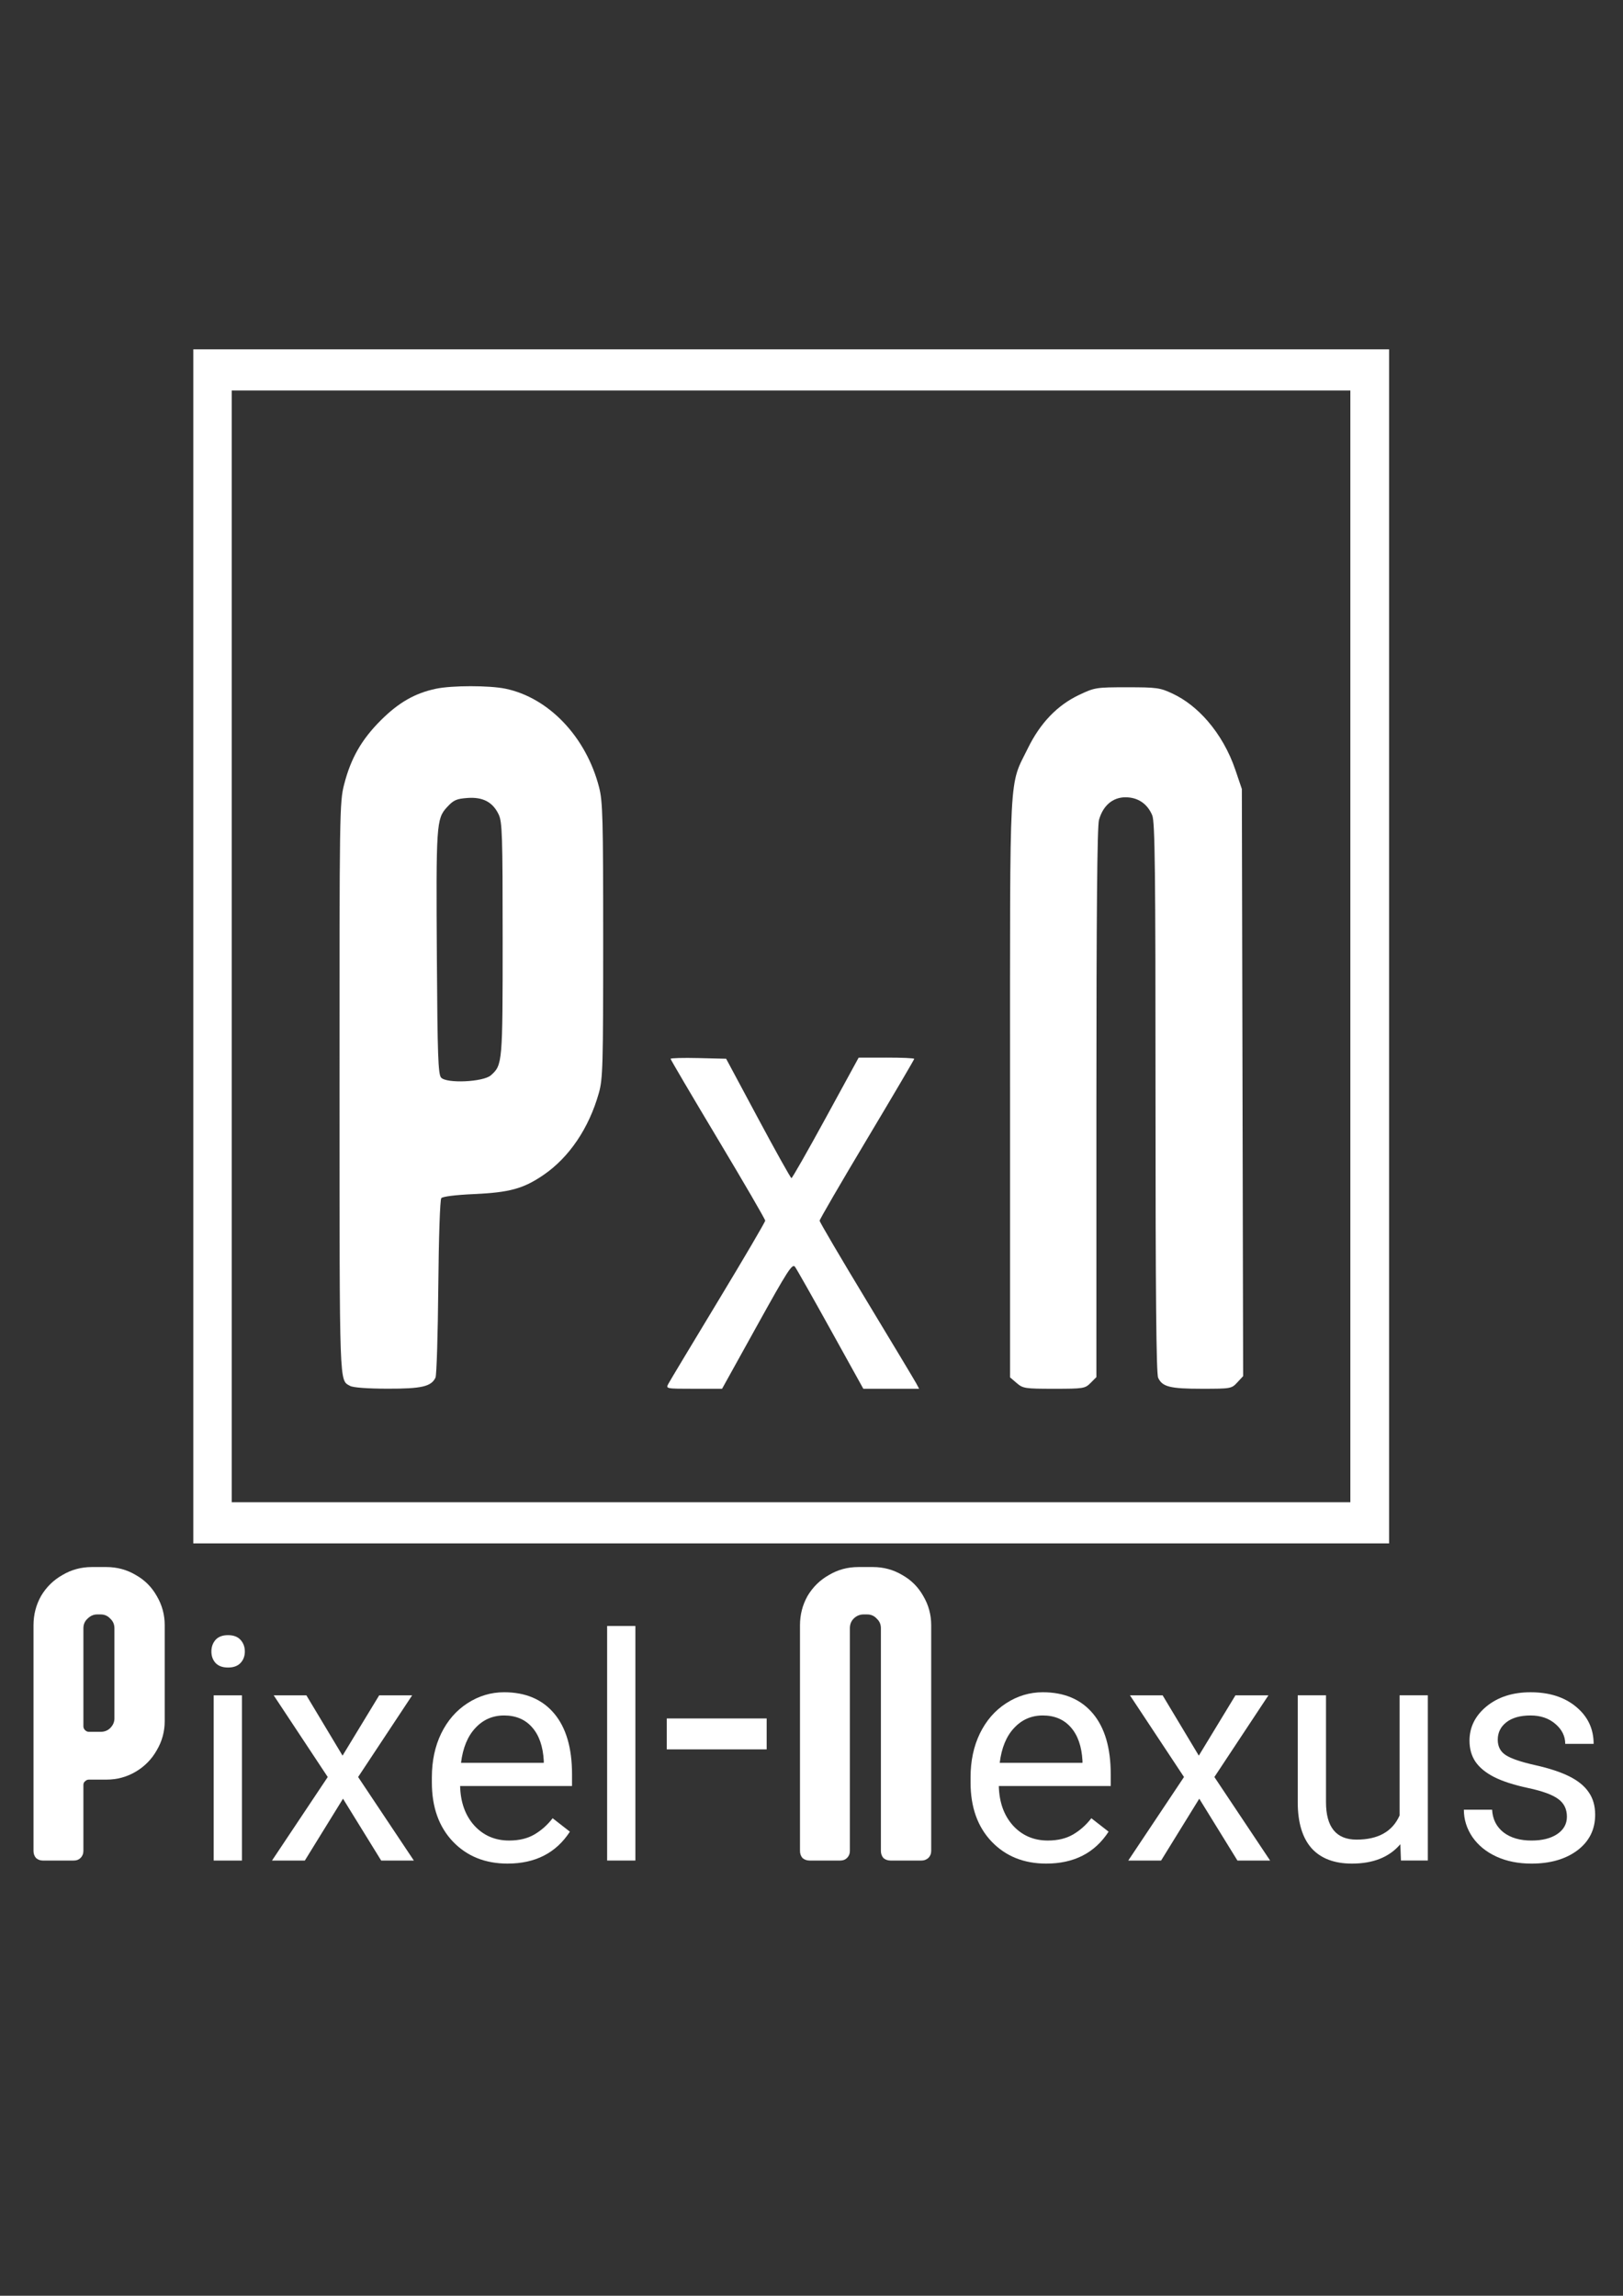 <?xml version="1.0" encoding="UTF-8" standalone="no"?>
<!-- Generator: Adobe Illustrator 27.6.1, SVG Export Plug-In . SVG Version: 6.00 Build 0)  -->

<svg
   version="1.1"
   id="svg8"
   x="0px"
   y="0px"
   viewBox="0 0 595.3 841.9"
   style="enable-background:new 0 0 595.3 841.9;"
   xml:space="preserve"
   sodipodi:docname="PxN_full_logo_White.svg"
   inkscape:version="1.3.2 (091e20e, 2023-11-25, custom)"
   inkscape:export-filename="I:\Shared drives\Pixel-Nexus\Internal (PxN)\HouseStyle\logo\Vectorbestanden\logo_white_no_text.png"
   inkscape:export-xdpi="65.928162"
   inkscape:export-ydpi="65.928162"
   xmlns:inkscape="http://www.inkscape.org/namespaces/inkscape"
   xmlns:sodipodi="http://sodipodi.sourceforge.net/DTD/sodipodi-0.dtd"
   xmlns="http://www.w3.org/2000/svg"
   xmlns:svg="http://www.w3.org/2000/svg">
<rect x="0" y="0" width="595.3" height="841.9" fill="#333333" stroke="none"/>
<style
   type="text/css"
   id="style2">
	.st0{display:none;}
	.st1{display:inline;fill:#80B3FF;}
	.st2{display:inline;}
	.st3{fill:#00112B;}
	.st4{fill:#D5E5FF;}
	.st5{fill:#AACCFF;}
	.st6{fill:#80B3FF;}
	.st7{fill:#87AADE;}
	.st8{fill:#AFC6E9;}
	.st9{fill:#D7E3F4;}
	.st10{font-family:'Follana-Regular';}
	.st11{font-size:80.583px;}
	.st12{font-size:79.261px;}
	.st13{display:inline;fill:#00112B;}
	.st14{font-size:29.921px;}
	.st15{font-size:29.43px;}
	.st16{display:inline;fill:#FFFFFF;}
	.st17{fill:#FFFFFF;}
	.st18{font-size:100.103px;}
	.st19{enable-background:new    ;}
	.st20{font-size:133.471px;}
	.st21{font-family:'Roboto-Regular';}
</style>
<defs
   id="defs5">
	
		<inkscape:perspective
   id="perspective3754"
   inkscape:persp3d-origin="105 : 99 : 1"
   inkscape:vp_x="0 : 148.5 : 1"
   inkscape:vp_y="0 : 1000 : 0"
   inkscape:vp_z="210 : 148.5 : 1"
   sodipodi:type="inkscape:persp3d">
		</inkscape:perspective>
</defs>
<sodipodi:namedview
   bordercolor="#666666"
   borderopacity="1.0"
   id="base"
   inkscape:current-layer="g104925"
   inkscape:cx="163.54555"
   inkscape:cy="400.40462"
   inkscape:document-units="mm"
   inkscape:guide-bbox="true"
   inkscape:object-nodes="true"
   inkscape:pagecheckerboard="0"
   inkscape:pageopacity="0.0"
   inkscape:pageshadow="2"
   inkscape:window-height="1369"
   inkscape:window-maximized="1"
   inkscape:window-width="2560"
   inkscape:window-x="-8"
   inkscape:window-y="-8"
   inkscape:zoom="1.1525841"
   pagecolor="#ffffff"
   showgrid="false"
   showguides="true"
   inkscape:showpageshadow="2"
   inkscape:deskcolor="#d1d1d1">
	<inkscape:grid
   id="grid4021"
   type="xygrid"
   originx="0"
   originy="0"
   spacingy="1"
   spacingx="1"
   units="mm"
   visible="false" />
</sodipodi:namedview>


<g
   id="g103974"
   inkscape:groupmode="layer"
   inkscape:label="Text path white"
   style="display:inline">
	
	
	<g
   aria-label="Pixel-Nexus"
   transform="matrix(1.536,0,0,1.536,-15.879,-548.096)"
   id="g103970"
   style="font-family:Follana;-inkscape-font-specification:Follana;white-space:pre;inline-size:578.853;enable-background:new;stroke:none"
   class="st19"><path
     d="m 30.252,798.738 q 0,1.001 -0.701,1.702 -0.601,0.601 -1.602,0.601 h -7.408 q -0.901,0 -1.602,-0.601 -0.601,-0.701 -0.601,-1.702 v -53.856 q 0,-3.804 1.802,-7.007 1.902,-3.203 5.105,-5.005 3.203,-1.902 7.007,-1.902 h 3.504 q 3.804,0 7.007,1.902 3.203,1.802 5.005,5.005 1.902,3.203 1.902,7.007 v 22.824 q 0,3.804 -1.902,7.007 -1.802,3.203 -5.005,5.105 -3.203,1.902 -7.007,1.902 h -4.204 q -0.501,0 -0.901,0.4 -0.4,0.3 -0.4,0.901 z m 7.408,-53.155 q 0,-1.401 -1.001,-2.302 -0.901,-1.001 -2.302,-1.001 h -0.801 q -1.301,0 -2.302,1.001 -1.001,0.901 -1.001,2.302 v 23.424 q 0,0.501 0.4,0.901 0.4,0.4 0.901,0.4 h 2.803 q 1.401,0 2.302,-0.901 1.001,-1.001 1.001,-2.302 z"
     style="font-size:100.103px;fill:#ffffff;stroke:none"
     id="path103948" /><path
     d="m 68.111,801.04 h -6.745 v -39.448 h 6.745 z m -7.292,-49.911 q 0,-1.641 0.984,-2.771 1.021,-1.13 2.99,-1.13 1.969,0 2.99,1.13 1.021,1.13 1.021,2.771 0,1.641 -1.021,2.734 -1.021,1.094 -2.99,1.094 -1.969,0 -2.99,-1.094 -0.984,-1.094 -0.984,-2.734 z"
     style="font-size:74.667px;fill:#ffffff;stroke:none"
     id="path103950" /><path
     d="m 92.137,775.994 8.75,-14.401 h 7.875 l -12.906,19.505 13.307,19.943 h -7.802 L 92.246,786.275 83.132,801.04 H 75.293 L 88.6,781.098 75.694,761.593 h 7.802 z"
     style="font-size:74.667px;fill:#ffffff;stroke:none"
     id="path103952" /><path
     d="m 131.548,801.77 q -8.021,0 -13.052,-5.25 -5.031,-5.286 -5.031,-14.109 v -1.24 q 0,-5.87 2.224,-10.464 2.26,-4.63 6.271,-7.219 4.047,-2.625 8.75,-2.625 7.693,0 11.958,5.068 4.266,5.068 4.266,14.51 v 2.807 h -26.724 q 0.146,5.833 3.391,9.443 3.281,3.573 8.312,3.573 3.573,0 6.052,-1.458 2.479,-1.458 4.339,-3.865 l 4.12,3.208 q -4.958,7.62 -14.875,7.62 z m -0.839,-35.365 q -4.083,0 -6.854,2.99 -2.771,2.953 -3.427,8.312 h 19.76 v -0.51 q -0.292,-5.141 -2.771,-7.948 -2.479,-2.844 -6.708,-2.844 z"
     style="font-size:74.667px;fill:#ffffff;stroke:none"
     id="path103954" /><path
     d="m 162.064,801.04 h -6.745 v -56 h 6.745 z"
     style="font-size:74.667px;fill:#ffffff;stroke:none"
     id="path103956" /><path
     d="m 193.413,774.499 h -23.853 v -7.381 h 23.853 z"
     style="font-family:Roboto;-inkscape-font-specification:Roboto;fill:#ffffff;stroke:none"
     id="path103958" /><path
     d="m 218.792,730.968 q 3.804,0 7.007,1.902 3.203,1.802 5.005,5.005 1.902,3.203 1.902,7.007 v 53.856 q 0,1.001 -0.701,1.702 -0.701,0.601 -1.602,0.601 h -7.408 q -1.001,0 -1.702,-0.601 -0.601,-0.701 -0.601,-1.702 v -53.155 q 0,-1.401 -1.001,-2.302 -0.901,-1.001 -2.302,-1.001 h -0.801 q -1.401,0 -2.402,1.001 -0.901,0.901 -0.901,2.302 v 53.155 q 0,1.001 -0.701,1.702 -0.601,0.601 -1.602,0.601 h -7.308 q -1.001,0 -1.702,-0.601 -0.601,-0.701 -0.601,-1.702 v -53.856 q 0,-3.804 1.802,-7.007 1.902,-3.203 5.105,-5.005 3.203,-1.902 7.007,-1.902 z"
     style="font-size:100.103px;fill:#ffffff;stroke:none"
     id="path103960" /><path
     d="m 260.187,801.77 q -8.021,0 -13.052,-5.25 -5.031,-5.286 -5.031,-14.109 v -1.24 q 0,-5.87 2.224,-10.464 2.26,-4.63 6.271,-7.219 4.047,-2.625 8.75,-2.625 7.693,0 11.958,5.068 4.266,5.068 4.266,14.51 v 2.807 h -26.724 q 0.146,5.833 3.391,9.443 3.281,3.573 8.312,3.573 3.573,0 6.052,-1.458 2.479,-1.458 4.339,-3.865 l 4.12,3.208 q -4.958,7.62 -14.875,7.62 z m -0.839,-35.365 q -4.083,0 -6.854,2.99 -2.771,2.953 -3.427,8.312 h 19.76 v -0.51 q -0.292,-5.141 -2.771,-7.948 -2.479,-2.844 -6.708,-2.844 z"
     style="font-size:74.667px;font-family:Roboto;-inkscape-font-specification:Roboto;fill:#ffffff;stroke:none"
     id="path103962" /><path
     d="m 296.608,775.994 8.75,-14.401 h 7.875 l -12.906,19.505 13.307,19.943 h -7.802 l -9.115,-14.766 -9.115,14.766 h -7.839 l 13.307,-19.943 -12.906,-19.505 h 7.802 z"
     style="font-size:74.667px;font-family:Roboto;-inkscape-font-specification:Roboto;fill:#ffffff;stroke:none"
     id="path103964" /><path
     d="m 344.733,797.139 q -3.938,4.63 -11.557,4.63 -6.307,0 -9.625,-3.646 -3.281,-3.682 -3.318,-10.865 v -25.667 h 6.745 v 25.484 q 0,8.969 7.292,8.969 7.729,0 10.281,-5.76 v -28.693 h 6.745 v 39.448 h -6.417 z"
     style="font-size:74.667px;font-family:Roboto;-inkscape-font-specification:Roboto;fill:#ffffff;stroke:none"
     id="path103966" /><path
     d="m 384.509,790.577 q 0,-2.734 -2.078,-4.229 -2.042,-1.531 -7.182,-2.625 -5.104,-1.094 -8.13,-2.625 -2.99,-1.531 -4.448,-3.646 -1.422,-2.115 -1.422,-5.031 0,-4.849 4.083,-8.203 4.12,-3.354 10.5,-3.354 6.708,0 10.865,3.464 4.193,3.464 4.193,8.859 h -6.781 q 0,-2.771 -2.37,-4.776 -2.333,-2.005 -5.906,-2.005 -3.682,0 -5.76,1.604 -2.078,1.604 -2.078,4.193 0,2.443 1.932,3.682 1.932,1.24 6.964,2.37 5.068,1.13 8.203,2.698 3.135,1.568 4.63,3.792 1.531,2.188 1.531,5.359 0,5.286 -4.229,8.495 -4.229,3.172 -10.974,3.172 -4.74,0 -8.385,-1.677 -3.646,-1.677 -5.724,-4.667 -2.042,-3.026 -2.042,-6.526 h 6.745 q 0.182,3.391 2.698,5.396 2.552,1.969 6.708,1.969 3.828,0 6.125,-1.531 2.333,-1.568 2.333,-4.156 z"
     style="font-size:74.667px;font-family:Roboto;-inkscape-font-specification:Roboto;fill:#ffffff;stroke:none"
     id="path103968" /></g>
	
		
</g><g
   id="g104925"
   inkscape:groupmode="layer"
   inkscape:label="Logo white"
   style="display:inline;mix-blend-mode:normal">
	<path
   id="path104923"
   inkscape:connector-curvature="0"
   inkscape:export-xdpi="65.928162"
   inkscape:export-ydpi="65.928162"
   d="M 70.9,128.1 V 566 H 509.5 V 128.1 Z M 85,143.2 H 495.3 V 550.9 H 85 Z"
   style="display:inline;fill:#ffffff;stroke-width:1.002;stroke-dasharray:none;stroke:none" />
<path
   style="display:inline;fill:#ffffff;stroke-width:0.868;stroke:none"
   d="m 372.906,507.196 -2.434,-2.094 v -106.141 c 0,-119.182 -0.47,-110.246 6.558,-124.586 4.528,-9.238 10.787,-15.754 18.763,-19.532 5.754,-2.725 6.227,-2.801 17.626,-2.801 10.891,0 12.061,0.163 16.674,2.325 4.66,2.184 9.037,5.643 12.82,9.997 4.345,5.002 7.906,11.186 10.209,17.977 l 2.377,7.009 0.236,107.653 0.236,107.653 -2.147,2.317 c -2.106,2.273 -2.354,2.317 -12.993,2.317 -11.684,0 -14.522,-0.715 -16.037,-4.041 -0.688,-1.511 -0.963,-30.843 -0.963,-102.745 0,-83.556 -0.203,-101.116 -1.196,-103.494 -1.789,-4.282 -5.267,-6.625 -9.833,-6.625 -4.678,0 -8.248,3.056 -9.707,8.311 -0.656,2.362 -0.946,34.11 -0.949,103.868 l -0.005,100.466 -2.13,2.13 c -2.042,2.042 -2.591,2.13 -13.4,2.13 -10.663,0 -11.401,-0.113 -13.704,-2.094 z"
   id="path105079"
   sodipodi:nodetypes="ccssssssscccsssssssccsscc" /><path
   style="display:inline;fill:#ffffff;stroke-width:0.868;stroke:none"
   d="m 245.158,507.45 c 0.542,-1.012 8.755,-14.685 18.25,-30.383 9.496,-15.698 17.265,-28.943 17.265,-29.433 0,-0.49 -7.809,-13.924 -17.352,-29.855 -9.544,-15.93 -17.352,-29.2 -17.352,-29.487 0,-0.287 4.583,-0.412 10.185,-0.278 l 10.185,0.244 11.722,21.881 c 6.447,12.035 11.952,21.893 12.233,21.907 0.281,0.014 5.942,-9.922 12.58,-22.081 l 12.07,-22.107 10.194,-0.017 c 5.607,-0.01 10.194,0.199 10.194,0.464 0,0.265 -7.809,13.537 -17.352,29.495 -9.544,15.957 -17.352,29.394 -17.352,29.86 0,0.466 7.743,13.645 17.206,29.286 9.463,15.642 17.676,29.318 18.25,30.392 l 1.045,1.952 H 326.894 316.659 L 304.695,487.704 c -6.58,-11.872 -12.469,-22.276 -13.086,-23.12 -0.99,-1.354 -2.626,1.179 -13.941,21.586 l -12.819,23.12 h -10.338 c -10.266,0 -10.331,-0.013 -9.353,-1.841 z"
   id="path105118" /><path
   style="display:inline;fill:#ffffff;stroke-width:0.868;stroke:none"
   d="m 128.407,508.242 c -3.997,-2.292 -3.848,1.907 -3.877,-108.784 -0.027,-101.833 0.025,-105.265 1.686,-111.761 2.456,-9.604 6.383,-16.477 13.443,-23.528 6.548,-6.54 12.539,-9.971 20.241,-11.593 5.887,-1.24 19.574,-1.246 25.509,-0.012 15.91,3.308 29.587,17.708 34.327,36.141 1.343,5.223 1.504,11.251 1.504,56.172 0,46.142 -0.132,50.79 -1.589,55.961 -3.632,12.894 -10.872,23.6 -20.33,30.063 -7.346,5.02 -12.445,6.415 -25.58,7.001 -6.625,0.295 -11.388,0.889 -11.879,1.481 -0.47,0.566 -0.94,14.491 -1.102,32.628 -0.155,17.402 -0.616,32.338 -1.023,33.19 -1.568,3.281 -5.079,4.09 -17.623,4.063 -7.369,-0.016 -12.64,-0.409 -13.708,-1.022 z m 51.653,-113.911 c 4.252,-3.794 4.308,-4.443 4.308,-49.946 0,-38.021 -0.157,-42.957 -1.449,-45.68 -2.172,-4.577 -5.795,-6.49 -11.491,-6.067 -4.055,0.301 -5.083,0.769 -7.512,3.419 -3.86,4.212 -3.994,6.242 -3.675,55.845 0.224,34.88 0.474,41.978 1.525,43.244 1.889,2.274 15.512,1.668 18.294,-0.815 z"
   id="path105157" /></g>











<sodipodi:namedview
   bordercolor="#666666"
   borderopacity="1.0"
   id="namedview1911"
   inkscape:current-layer="layer1"
   inkscape:cx="280.94208"
   inkscape:cy="593.13708"
   inkscape:document-units="mm"
   inkscape:pageopacity="0.0"
   inkscape:pageshadow="2"
   inkscape:window-height="837"
   inkscape:window-maximized="1"
   inkscape:window-width="1600"
   inkscape:window-x="-8"
   inkscape:window-y="-8"
   inkscape:zoom="1"
   pagecolor="#ffffff"
   showgrid="false">
	</sodipodi:namedview>




</svg>
